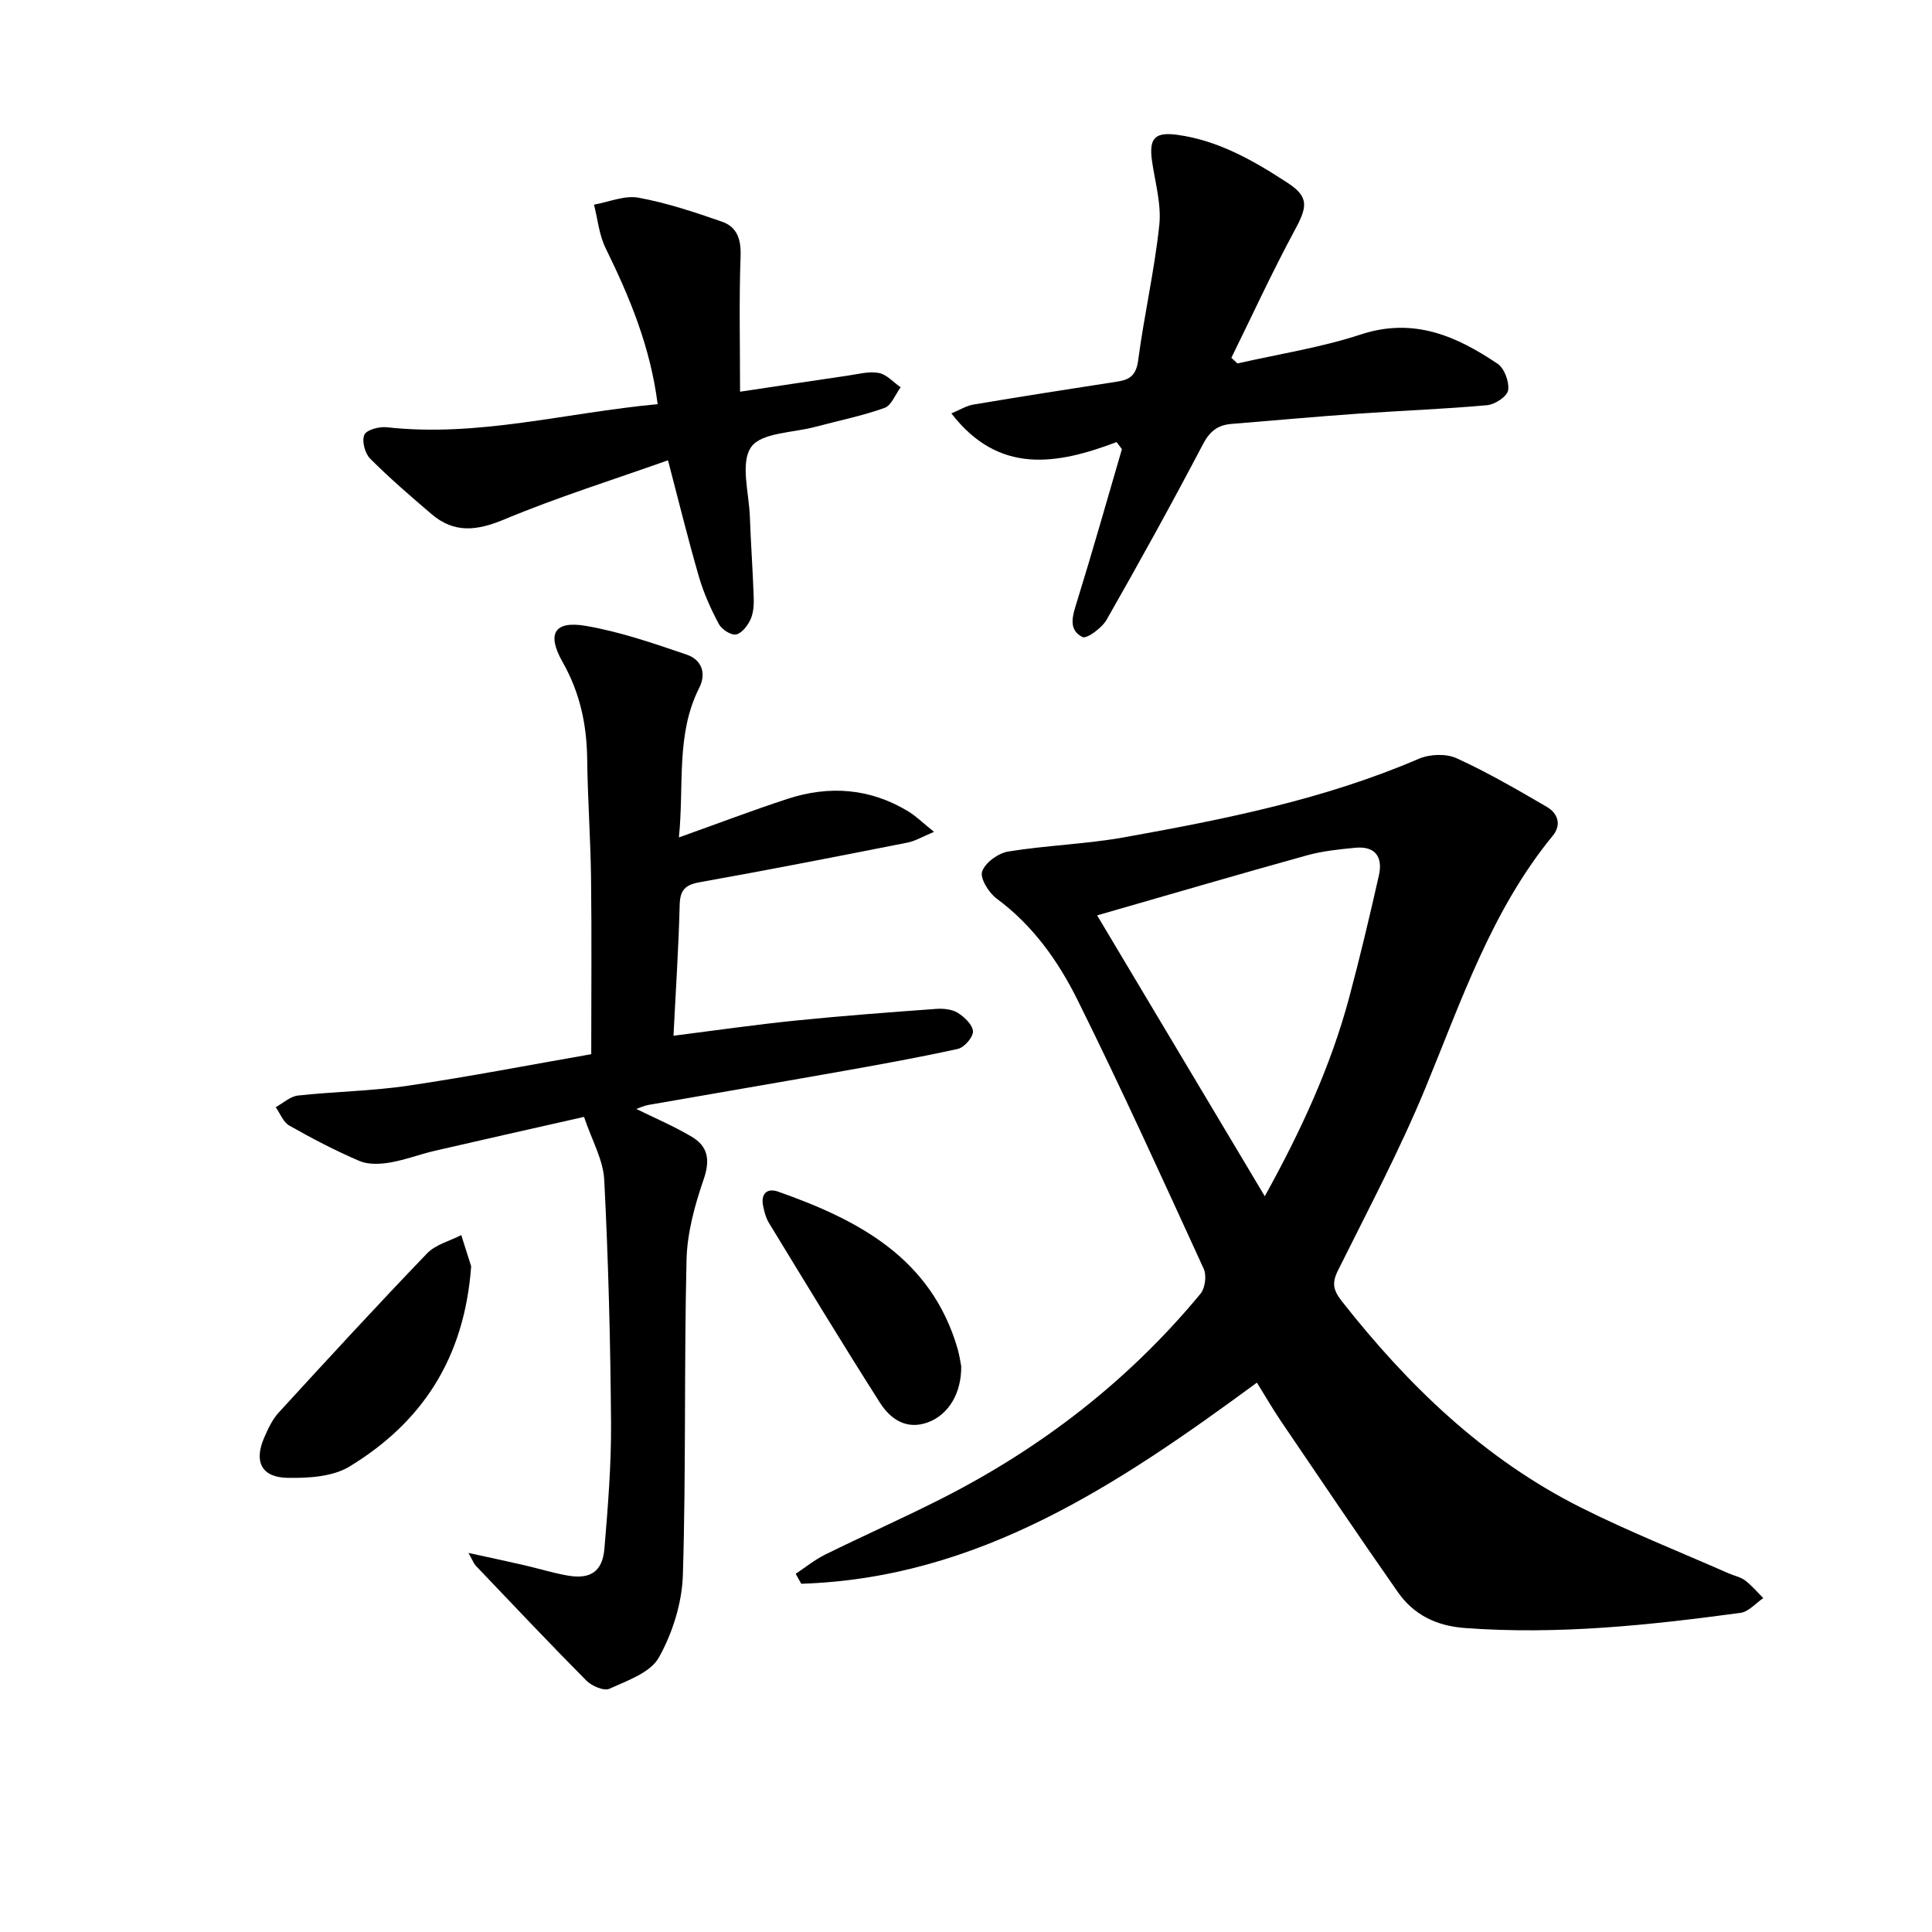 <svg enable-background="new 0 0 400 400" viewBox="0 0 400 400" xmlns="http://www.w3.org/2000/svg"><path d="m260.23 286.26c-28.78 21.16-57.67 40.48-94.34 41.64-.38-.69-.77-1.37-1.15-2.06 2.02-1.34 3.92-2.9 6.08-3.97 7.94-3.91 16.04-7.51 23.93-11.5 20.8-10.52 38.91-24.51 53.79-42.5.96-1.16 1.31-3.78.69-5.15-8.54-18.64-17.02-37.32-26.14-55.69-3.99-8.04-9.25-15.46-16.75-20.99-1.62-1.2-3.48-4.2-3-5.61.62-1.83 3.34-3.79 5.4-4.13 7.96-1.29 16.11-1.53 24.04-2.95 20.75-3.73 41.42-7.84 60.96-16.25 2.26-.97 5.65-1.11 7.82-.12 6.43 2.93 12.57 6.51 18.69 10.07 2.3 1.34 3.09 3.71 1.23 5.98-12.66 15.45-18.88 34.08-26.34 52.17-5.32 12.9-11.9 25.3-18.12 37.82-1.31 2.63-1.01 4.09.83 6.43 13.72 17.45 29.43 32.6 49.42 42.65 9.97 5.01 20.39 9.13 30.61 13.64 1.13.5 2.45.74 3.41 1.46 1.39 1.05 2.54 2.43 3.78 3.67-1.56 1.05-3.03 2.82-4.7 3.05-18.94 2.57-37.92 4.57-57.11 3.14-5.9-.44-10.57-2.74-13.85-7.43-8.19-11.71-16.17-23.56-24.2-35.39-1.73-2.56-3.28-5.25-4.98-7.98zm-33.08-96.74c11.76 19.7 23.04 38.61 34.71 58.15 7.6-13.74 13.67-26.97 17.47-41.13 2.24-8.37 4.24-16.82 6.15-25.27.86-3.78-.69-6.15-4.87-5.75-3.36.32-6.78.67-10.02 1.57-14.14 3.93-28.23 8.05-43.44 12.43z"/><path d="m140.56 173.38c7.96-2.84 15.15-5.58 22.45-7.97 8.69-2.85 17.16-2.22 25.09 2.61 1.54.94 2.86 2.26 5.28 4.21-2.42 1-3.9 1.91-5.49 2.22-14.3 2.82-28.6 5.63-42.95 8.19-3.05.54-4.14 1.58-4.22 4.72-.22 8.83-.81 17.64-1.28 27.08 8.67-1.1 16.9-2.29 25.16-3.13 9.72-.99 19.47-1.72 29.22-2.43 1.49-.11 3.28.07 4.48.82 1.39.87 3.11 2.5 3.14 3.85.03 1.22-1.81 3.33-3.15 3.62-8.32 1.83-16.72 3.33-25.11 4.82-12.98 2.3-25.98 4.51-38.96 6.78-.9.16-1.75.58-2.47.83 3.85 1.9 7.82 3.58 11.48 5.76 3.38 2.01 3.83 4.82 2.46 8.8-1.84 5.35-3.42 11.07-3.55 16.67-.52 21.76-.09 43.54-.76 65.29-.18 5.79-2.14 11.98-4.97 17.05-1.74 3.13-6.53 4.78-10.24 6.47-1.14.52-3.67-.58-4.79-1.71-7.74-7.81-15.29-15.81-22.88-23.77-.39-.41-.59-1.01-1.51-2.64 4.46.97 7.95 1.71 11.42 2.51 3.02.69 5.99 1.62 9.04 2.16 4.77.85 7.28-.77 7.69-5.58.73-8.67 1.43-17.38 1.37-26.06-.13-16.77-.55-33.54-1.41-50.28-.21-4.15-2.56-8.19-4.18-13.03-10.41 2.36-20.62 4.64-30.82 7-3.16.73-6.23 1.92-9.42 2.46-2.04.34-4.45.44-6.28-.34-4.97-2.13-9.79-4.65-14.5-7.32-1.26-.71-1.9-2.51-2.82-3.81 1.53-.84 3.01-2.23 4.61-2.41 7.57-.83 15.23-.92 22.75-2.03 12.85-1.9 25.62-4.38 37.97-6.53 0-12.48.11-24.43-.04-36.37-.1-8.24-.7-16.47-.8-24.71-.09-7.14-1.48-13.75-5.07-20.07-3.36-5.91-1.74-8.64 4.78-7.53 7.11 1.22 14.05 3.62 20.91 5.96 2.98 1.02 4.16 3.75 2.57 6.89-4.86 9.63-3.09 20.03-4.2 30.95z"/><path d="m231.18 91.53c-12.43 4.69-24.38 6.78-34.21-5.94 1.71-.7 3.08-1.58 4.57-1.83 9.95-1.67 19.91-3.23 29.88-4.77 2.58-.4 3.82-1.39 4.22-4.36 1.24-9.37 3.38-18.64 4.38-28.03.46-4.33-.88-8.86-1.51-13.28-.66-4.7.58-6.05 5.28-5.4 8.54 1.18 15.83 5.39 22.83 9.96 4.45 2.91 4.04 4.98 1.47 9.73-4.68 8.66-8.8 17.63-13.15 26.47.42.39.85.78 1.27 1.17 8.52-1.95 17.25-3.28 25.52-6 10.92-3.59 19.79.3 28.34 6.07 1.41.95 2.44 3.76 2.17 5.49-.19 1.26-2.72 2.93-4.33 3.08-8.96.81-17.97 1.14-26.95 1.77-8.68.61-17.34 1.41-26.01 2.11-2.86.23-4.51 1.55-5.92 4.26-6.41 12.21-13.08 24.29-19.91 36.27-.98 1.71-4.14 4.04-5.02 3.59-3.03-1.54-2.02-4.47-1.13-7.32 3.25-10.48 6.23-21.05 9.31-31.58-.38-.48-.74-.97-1.1-1.46z"/><path d="m136.16 83.68c-1.54-12.05-5.86-22.27-10.79-32.34-1.34-2.73-1.62-5.97-2.39-8.97 3.08-.54 6.32-1.97 9.21-1.44 5.89 1.08 11.65 3 17.32 4.98 3.1 1.08 3.95 3.66 3.82 7.13-.33 9.13-.11 18.27-.11 28.06 7.72-1.16 15.01-2.27 22.3-3.33 2.15-.31 4.4-.94 6.44-.55 1.63.31 3.02 1.93 4.51 2.97-1.1 1.47-1.91 3.76-3.35 4.27-4.65 1.66-9.54 2.63-14.33 3.92-4.61 1.24-11.2 1.17-13.28 4.19-2.27 3.29-.44 9.47-.26 14.38.2 5.59.61 11.17.8 16.76.05 1.52-.05 3.21-.67 4.55-.59 1.28-1.84 2.9-3 3.1-1.08.18-2.97-1.06-3.56-2.18-1.66-3.12-3.14-6.4-4.12-9.79-2.24-7.71-4.15-15.52-6.4-24.09-11.61 4.12-22.96 7.67-33.89 12.24-5.63 2.35-10.35 2.93-15.05-1.09-4.36-3.72-8.71-7.47-12.75-11.52-1.07-1.08-1.74-3.68-1.17-4.92.48-1.05 3.11-1.73 4.67-1.55 18.83 2.1 36.96-3.01 56.05-4.78z"/><path d="m97.55 262.18c-1.4 19.19-10.3 32.39-25.19 41.45-3.5 2.13-8.54 2.42-12.84 2.34-5.38-.1-6.97-3.34-4.84-8.28.79-1.83 1.68-3.76 3-5.21 10.15-11.08 20.33-22.15 30.75-32.99 1.76-1.83 4.69-2.55 7.07-3.78.81 2.54 1.61 5.08 2.05 6.47z"/><path d="m199.01 282.86c.06 5.66-2.66 10.05-6.89 11.62-4.45 1.64-7.79-.68-9.94-4.07-7.83-12.29-15.38-24.76-22.97-37.2-.63-1.03-.96-2.3-1.21-3.5-.53-2.52.78-3.81 3.09-3 16.7 5.89 31.72 13.78 37.17 32.53.42 1.48.62 3.02.75 3.62z"/></svg>